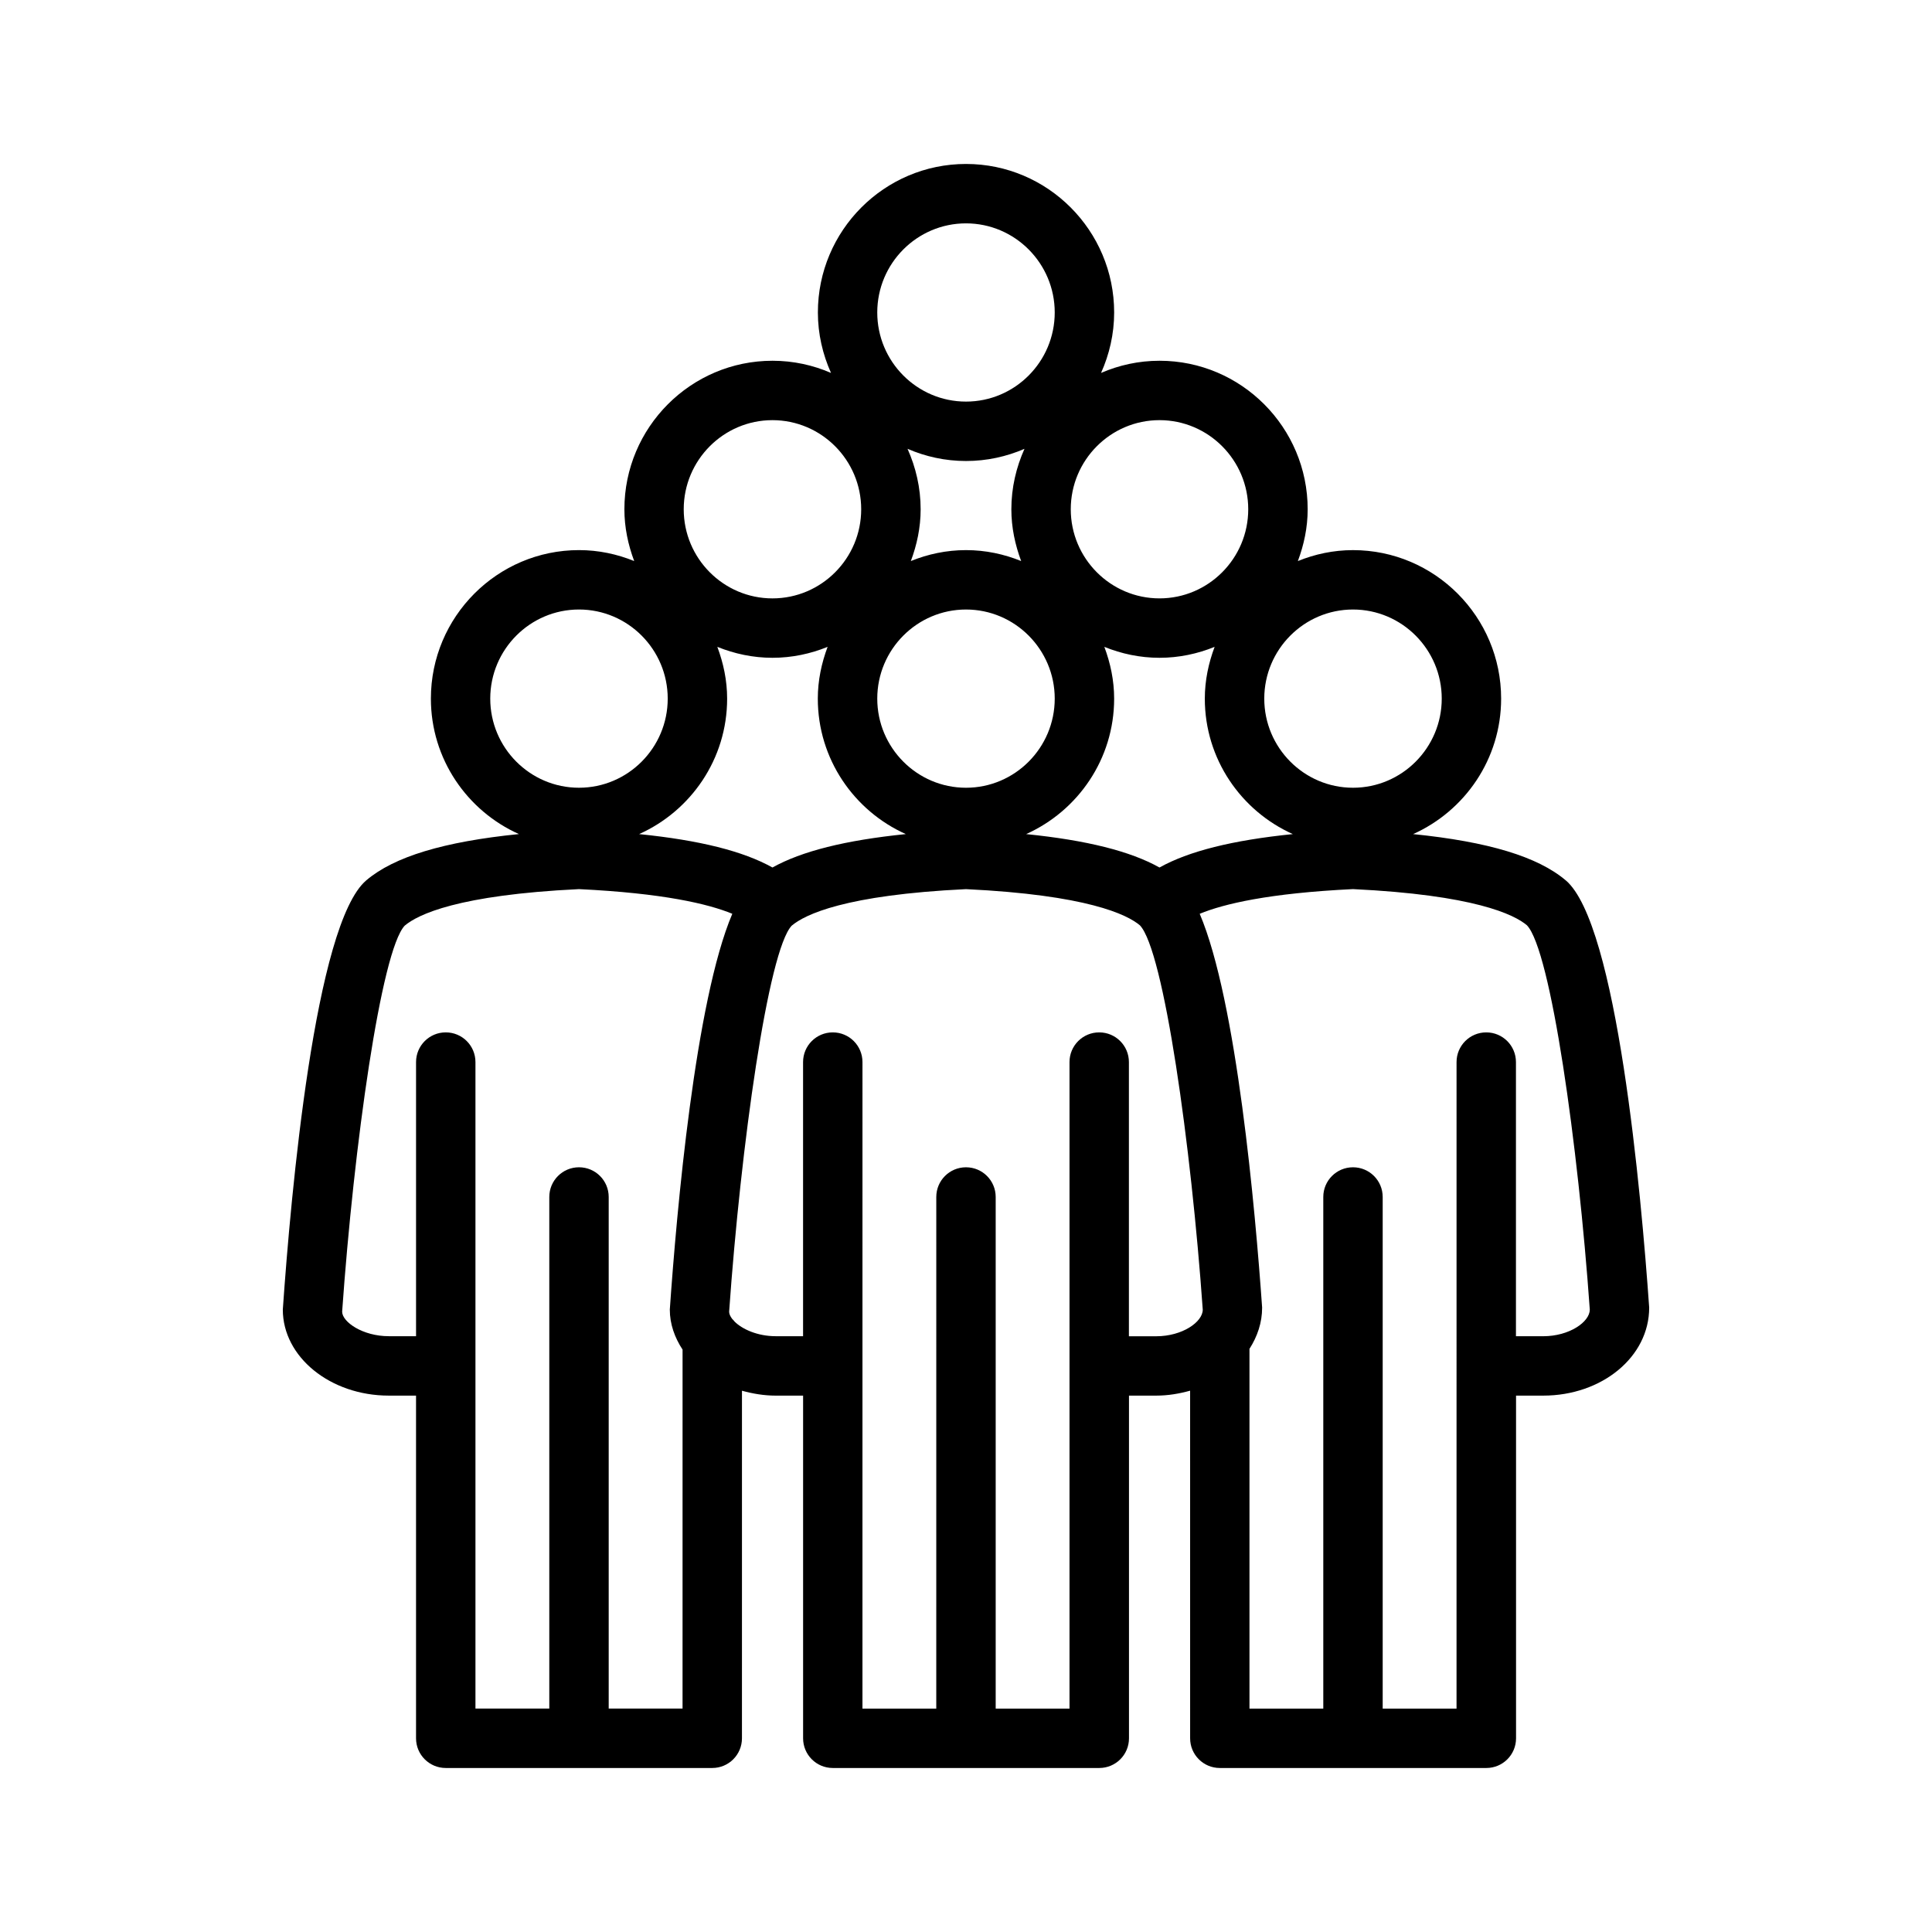 <?xml version="1.0" encoding="UTF-8"?>
<!-- Uploaded to: SVG Repo, www.svgrepo.com, Generator: SVG Repo Mixer Tools -->
<svg fill="#000000" width="800px" height="800px" version="1.1" viewBox="144 144 512 512" xmlns="http://www.w3.org/2000/svg">
 <path d="m558.93 377.3c-7.398-6.273-20.508-10.234-40.438-12.258 13.715-6.148 23.324-19.895 23.324-35.895 0-21.703-17.609-39.359-39.258-39.359-5.172 0-10.086 1.062-14.609 2.898 1.605-4.289 2.598-8.879 2.598-13.723 0-21.703-17.609-39.359-39.258-39.359-5.504 0-10.738 1.164-15.5 3.227 2.195-4.902 3.473-10.305 3.473-16.02 0-21.703-17.609-39.359-39.258-39.359s-39.258 17.656-39.258 39.359c0 5.715 1.281 11.109 3.481 16.02-4.762-2.062-9.988-3.227-15.5-3.227-21.648 0-39.258 17.656-39.258 39.359 0 4.84 0.992 9.43 2.598 13.723-4.535-1.84-9.449-2.902-14.621-2.902-21.648 0-39.258 17.656-39.258 39.359 0 16.004 9.613 29.75 23.324 35.895-19.934 2.023-33.039 5.984-40.445 12.258-13.594 11.543-19.988 83.02-22.121 113.76 0 12.57 12.602 22.797 28.086 22.797h7.219v90.812c0 4.352 3.519 7.871 7.871 7.871h70.629c4.352 0 7.871-3.519 7.871-7.871l0.004-92.109c2.832 0.781 5.816 1.301 8.973 1.301h7.227v90.809c0 4.352 3.519 7.871 7.871 7.871h70.621c4.352 0 7.871-3.519 7.871-7.871v-90.812h7.227c3.156 0 6.141-0.52 8.973-1.309l0.004 92.121c0 4.352 3.519 7.871 7.871 7.871h70.629c4.352 0 7.871-3.519 7.871-7.871v-90.812h7.219c15.492 0 28.086-10.227 28.062-23.348-2.117-30.191-8.508-101.67-22.113-113.21zm-107.65-3.402c-7.754-4.336-19.324-7.227-35.344-8.855 13.715-6.148 23.324-19.895 23.324-35.895 0-4.84-0.992-9.43-2.598-13.723 4.527 1.836 9.445 2.898 14.617 2.898s10.086-1.062 14.609-2.898c-1.605 4.289-2.598 8.879-2.598 13.723 0 16.004 9.613 29.75 23.324 35.895-16.012 1.629-27.582 4.527-35.336 8.855zm-102.57 0c-7.746-4.336-19.316-7.227-35.336-8.855 13.715-6.148 23.324-19.895 23.324-35.895 0-4.84-0.992-9.43-2.598-13.723 4.527 1.828 9.438 2.898 14.609 2.898 5.172 0 10.094-1.062 14.617-2.898-1.605 4.289-2.598 8.879-2.598 13.723 0 16.004 9.613 29.75 23.324 35.895-16.008 1.629-27.582 4.527-35.344 8.855zm51.289-21.137c-12.965 0-23.516-10.598-23.516-23.617 0-13.02 10.547-23.617 23.516-23.617 12.965 0 23.516 10.598 23.516 23.617-0.004 13.023-10.551 23.617-23.516 23.617zm14.617-60.078c-4.527-1.836-9.445-2.898-14.617-2.898s-10.094 1.062-14.617 2.898c1.605-4.289 2.598-8.879 2.598-13.723 0-5.715-1.281-11.109-3.473-16.02 4.754 2.062 9.988 3.231 15.492 3.231s10.738-1.164 15.5-3.227c-2.195 4.902-3.481 10.305-3.481 16.02 0 4.84 1 9.43 2.598 13.719zm111.46 36.461c0 13.02-10.547 23.617-23.516 23.617-12.965 0-23.516-10.598-23.516-23.617 0-13.02 10.547-23.617 23.516-23.617 12.965 0.004 23.516 10.598 23.516 23.617zm-51.281-50.184c0 13.02-10.547 23.617-23.516 23.617-12.965 0-23.516-10.598-23.516-23.617 0-13.02 10.547-23.617 23.516-23.617 12.969 0.004 23.516 10.598 23.516 23.617zm-74.797-75.766c12.965 0 23.516 10.598 23.516 23.617 0 13.02-10.547 23.617-23.516 23.617-12.965 0-23.516-10.598-23.516-23.617 0-13.023 10.551-23.617 23.516-23.617zm-51.289 52.152c12.965 0 23.516 10.598 23.516 23.617s-10.547 23.617-23.516 23.617c-12.965 0-23.516-10.598-23.516-23.617 0.004-13.023 10.551-23.617 23.516-23.617zm-74.789 73.797c0-13.02 10.547-23.617 23.516-23.617 12.965 0 23.516 10.598 23.516 23.617 0 13.02-10.547 23.617-23.516 23.617s-23.516-10.594-23.516-23.617zm31.391 267.65v-135.58c0-4.352-3.519-7.871-7.871-7.871-4.352 0-7.871 3.519-7.871 7.871v135.58h-19.57v-171.33c0-4.352-3.519-7.871-7.871-7.871-4.352 0-7.871 3.519-7.871 7.871v72.645h-7.219c-6.949 0-12.344-3.785-12.367-6.496 3.094-44.027 10.336-95.691 16.578-102.3 3.496-2.961 14.145-8.141 46.191-9.684 22.332 1.078 34.258 3.914 40.629 6.535-9.816 23.074-14.746 78.703-16.562 104.89 0 3.848 1.289 7.422 3.379 10.605l-0.004 95.133zm137.86-98.684v-72.645c0-4.352-3.519-7.871-7.871-7.871-4.352 0-7.871 3.519-7.871 7.871v171.33h-19.562v-135.58c0-4.352-3.519-7.871-7.871-7.871s-7.871 3.519-7.871 7.871l-0.004 135.58h-19.562l0.004-171.33c0-4.352-3.519-7.871-7.871-7.871-4.352 0-7.871 3.519-7.871 7.871v72.645h-7.227c-4.824 0-8.855-1.836-10.902-3.856-0.219-0.262-0.418-0.52-0.676-0.754-0.48-0.645-0.789-1.289-0.789-1.883 3.094-44.027 10.336-95.691 16.578-102.3 3.496-2.953 14.152-8.148 46.191-9.684 32.039 1.535 42.707 6.723 46.098 9.598 6.336 6.699 13.586 58.363 16.648 101.84 0 3.258-5.398 7.055-12.344 7.055l-7.227-0.004zm109.79 0h-7.219v-72.645c0-4.352-3.519-7.871-7.871-7.871-4.352 0-7.871 3.519-7.871 7.871l-0.004 171.33h-19.57v-135.58c0-4.352-3.519-7.871-7.871-7.871s-7.871 3.519-7.871 7.871v135.58h-19.562v-95.332c2.078-3.258 3.363-6.941 3.352-10.957-1.801-25.719-6.723-81.277-16.539-104.34 6.359-2.621 18.293-5.465 40.629-6.543 32.047 1.543 42.707 6.715 46.098 9.598 6.336 6.699 13.586 58.363 16.648 101.84-0.004 3.258-5.406 7.055-12.348 7.055z"/>
</svg>
